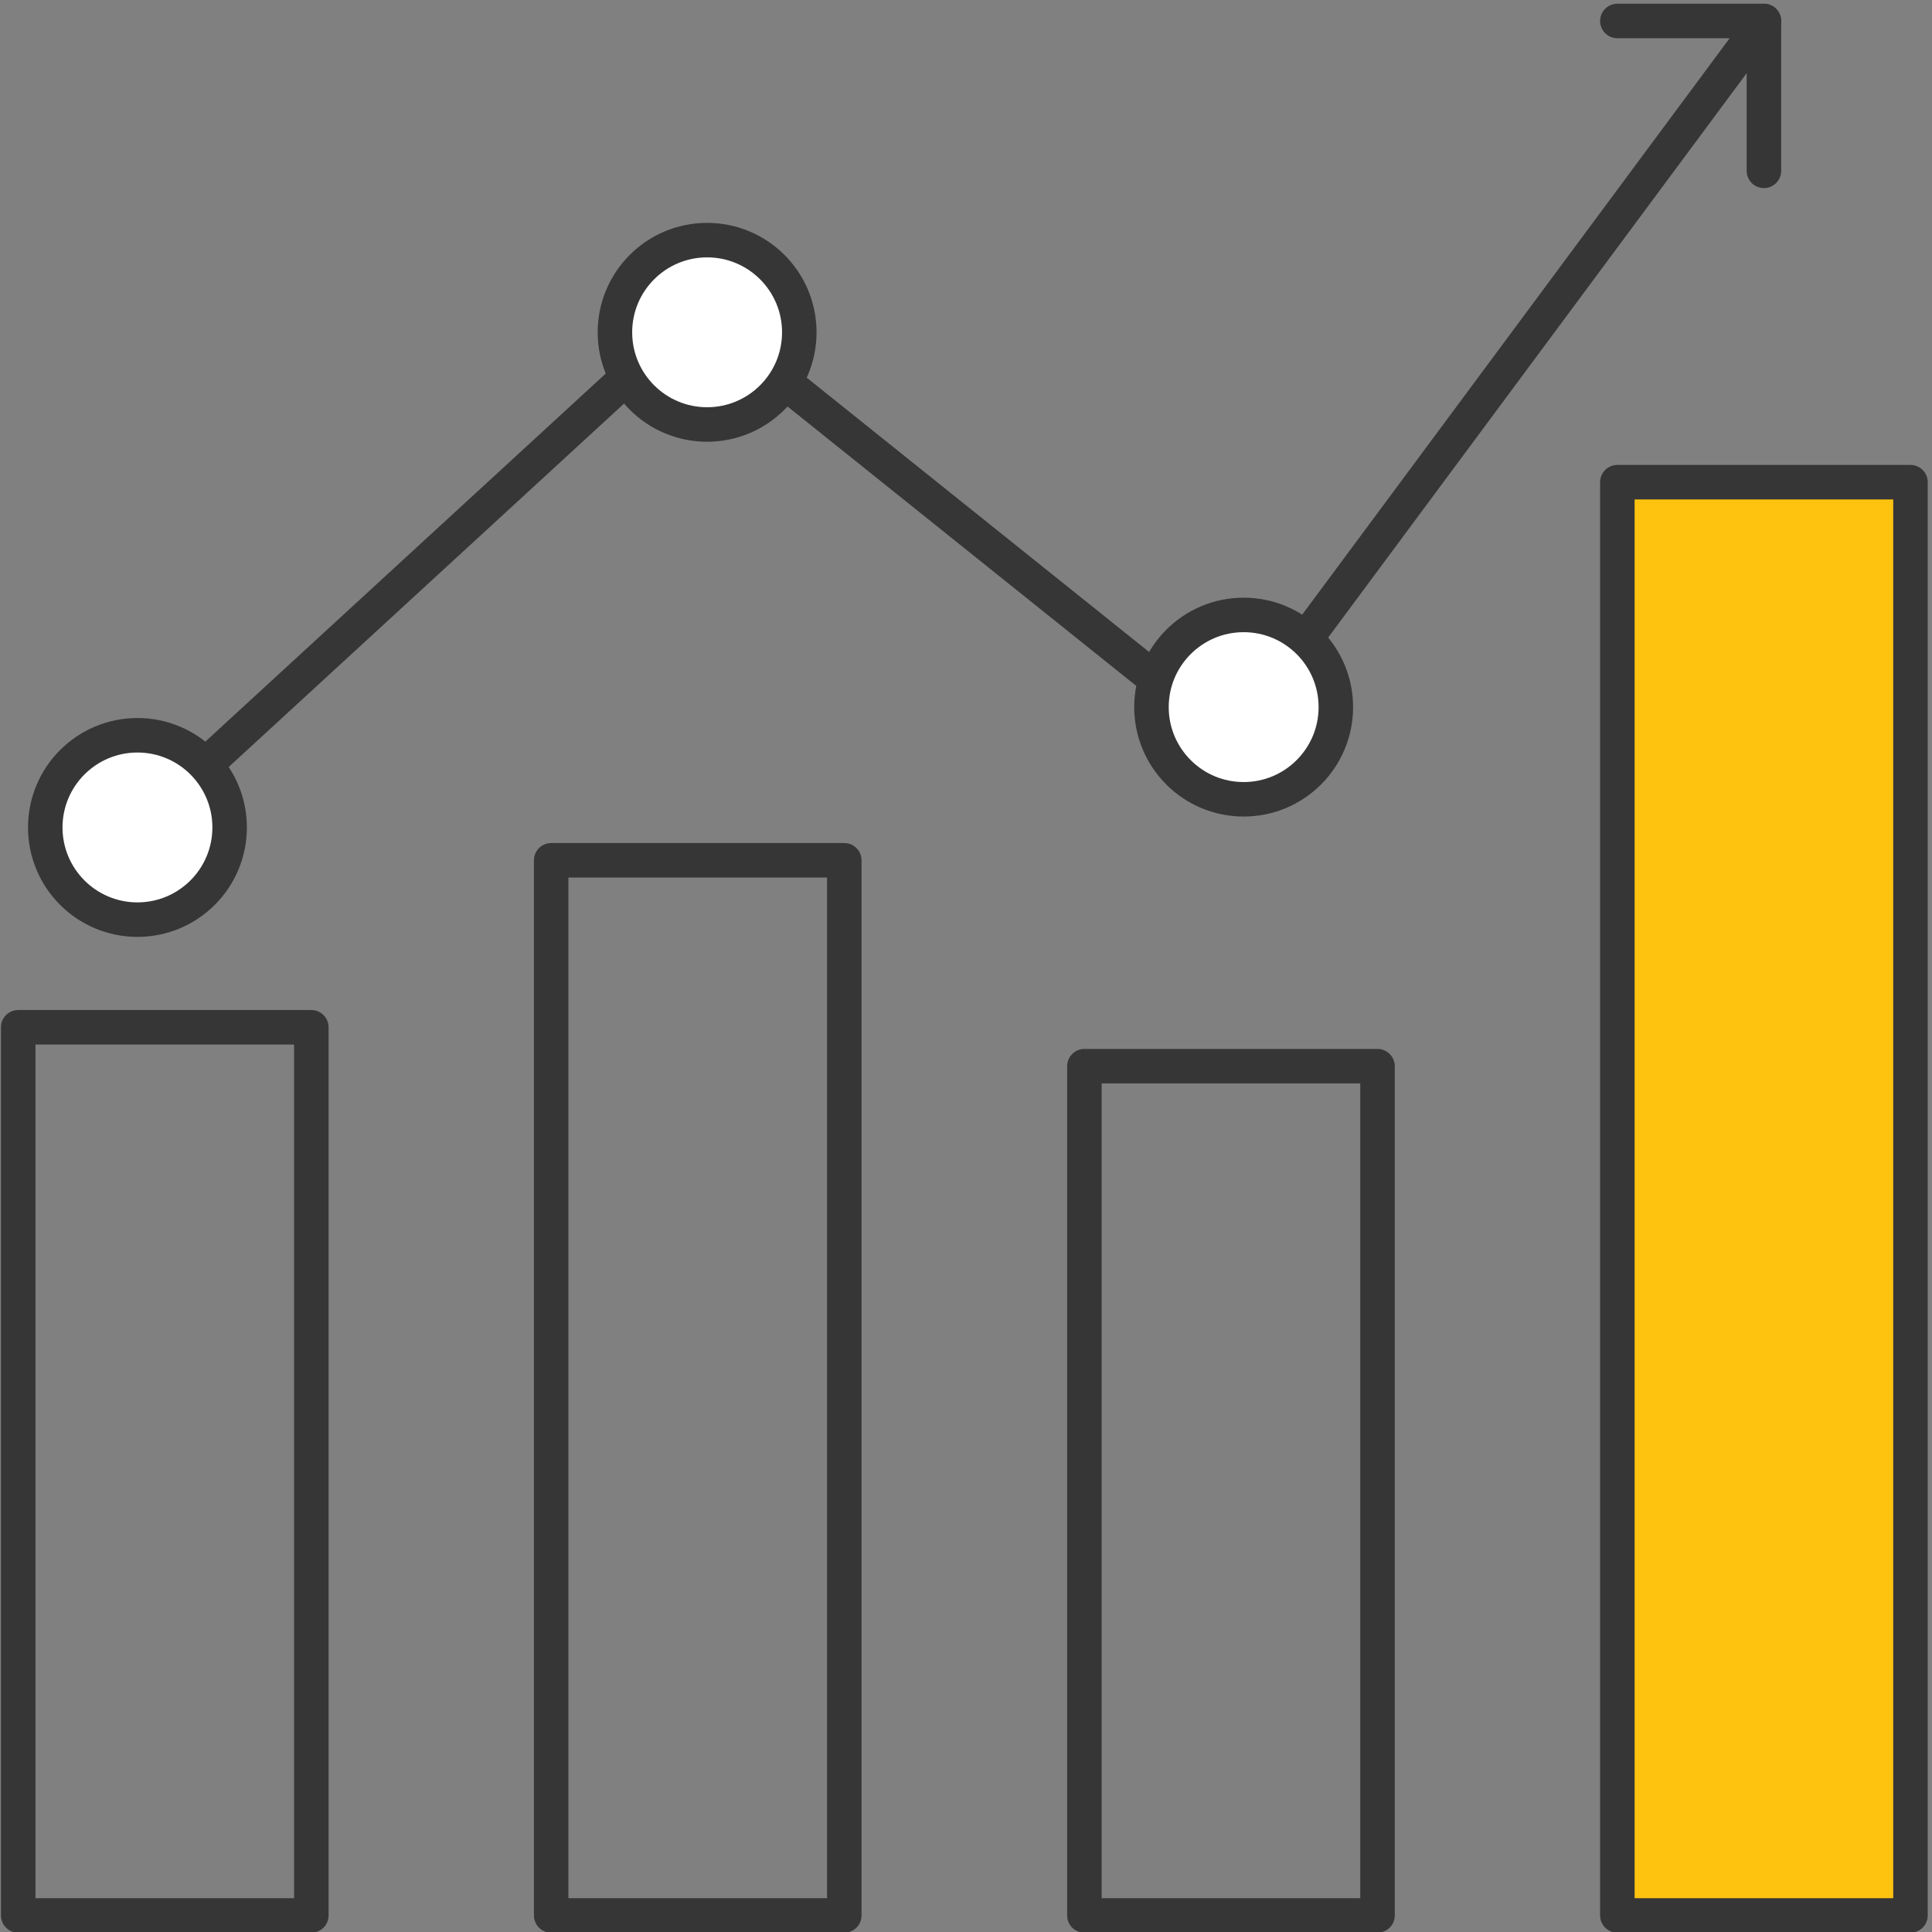 <?xml version="1.0" encoding="UTF-8"?>
<svg xmlns="http://www.w3.org/2000/svg" xmlns:xlink="http://www.w3.org/1999/xlink" version="1.1" id="Ebene_1" x="0px" y="0px" width="70px" height="70px" viewBox="0 0 70 70" style="enable-background:new 0 0 70 70;" xml:space="preserve">
<rect x="0" y="0" width="70" height="70" fill="#808080" stroke="none"/>
<style type="text/css">
	.st0{fill:none;stroke:#363636;stroke-width:1.25;stroke-linejoin:round;stroke-miterlimit:10;}
	.st1{fill:#FEC30F;stroke:#363636;stroke-width:1.25;stroke-linejoin:round;stroke-miterlimit:10;}
	.st2{fill:none;stroke:#363636;stroke-width:1.25;stroke-linecap:round;stroke-linejoin:round;stroke-miterlimit:10;}
	.st3{fill:#FFFFFF;stroke:#363636;stroke-width:1.25;stroke-linecap:round;stroke-linejoin:round;stroke-miterlimit:10;}
</style>
<rect x="0.66" y="37.22" class="st0" width="10.62" height="32.18"></rect>
<rect x="19.97" y="31.17" class="st0" width="10.62" height="38.23"></rect>
<rect x="39.29" y="38.63" class="st0" width="10.62" height="30.77"></rect>
<rect x="58.6" y="17.47" class="st1" width="10.62" height="51.93"></rect>
<polyline class="st2" points="58.6,0.76 63.91,0.76 44.6,26.8 25.28,11.32 4.98,29.98 "></polyline>
<line class="st2" x1="63.91" y1="6.19" x2="63.91" y2="0.76"></line>
<circle class="st3" cx="25.62" cy="12.04" r="3.34"></circle>
<circle class="st3" cx="4.98" cy="29.98" r="3.34"></circle>
<circle class="st3" cx="45.06" cy="25.62" r="3.34"></circle>
</svg>
